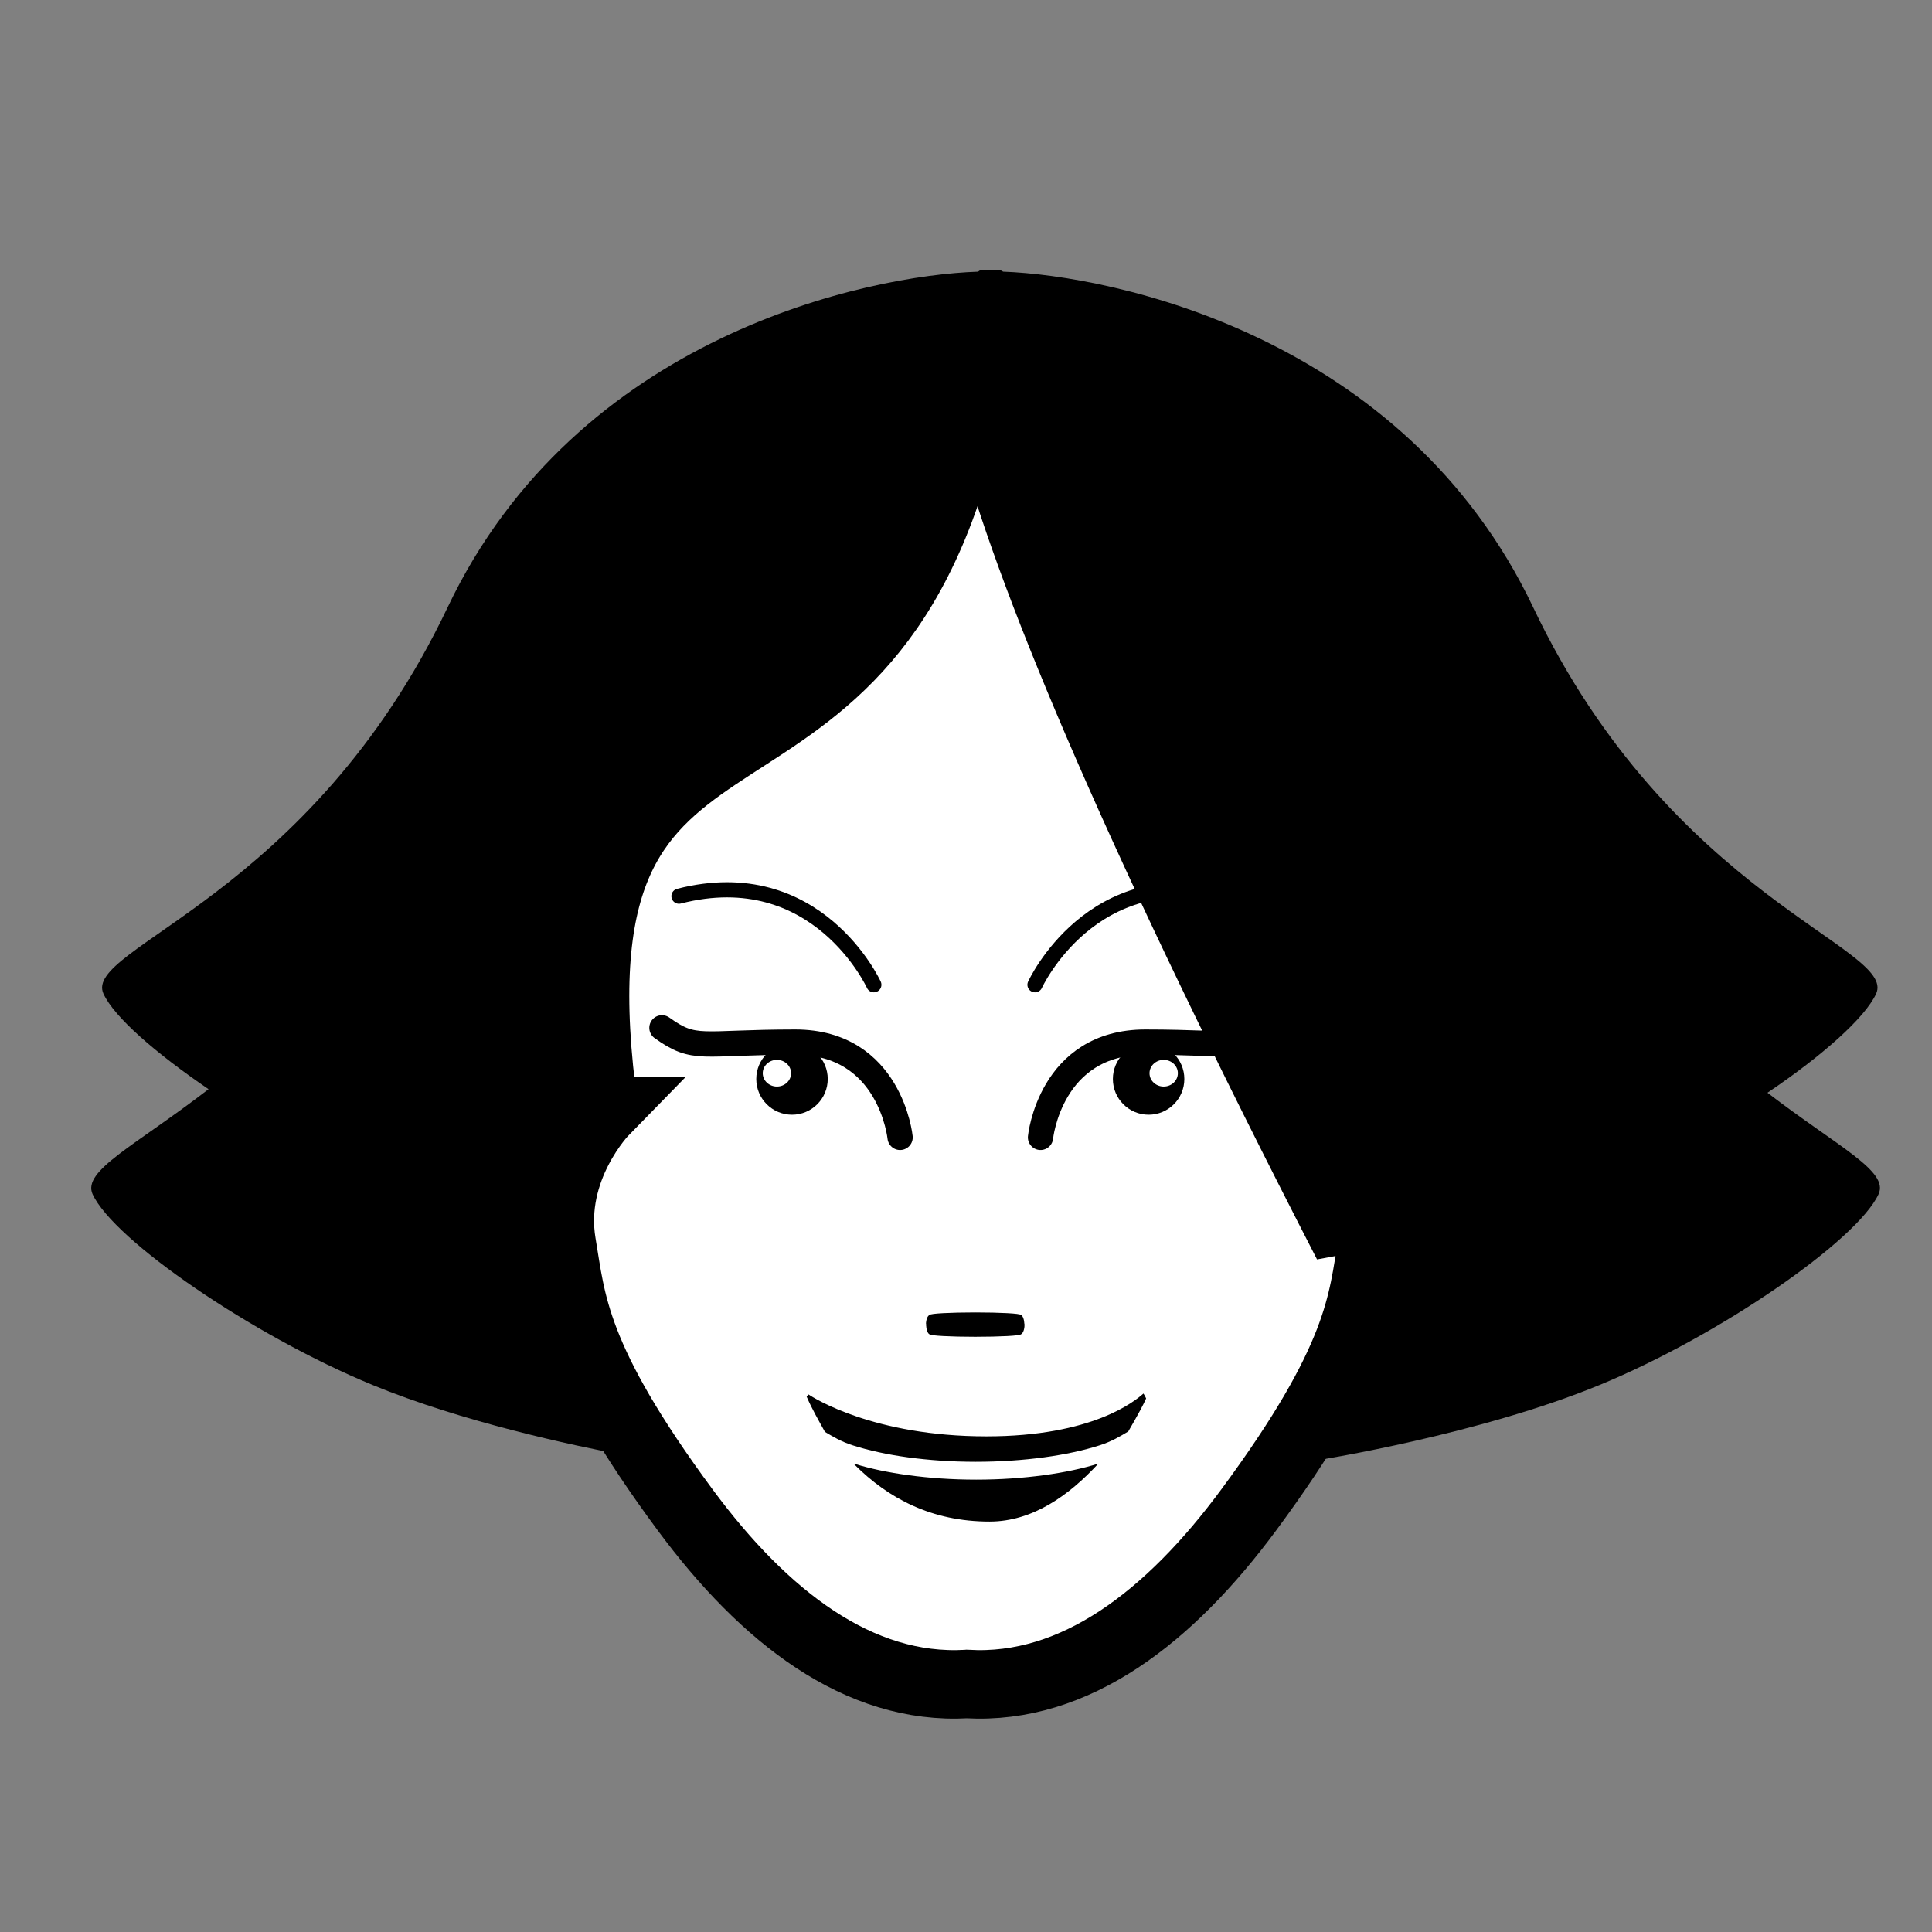 <?xml version="1.0" encoding="UTF-8" standalone="no"?>
<!-- Created with Inkscape (http://www.inkscape.org/) -->
<svg
    xmlns:inkscape="http://www.inkscape.org/namespaces/inkscape"
    xmlns:rdf="http://www.w3.org/1999/02/22-rdf-syntax-ns#"
    xmlns="http://www.w3.org/2000/svg"
    xmlns:cc="http://creativecommons.org/ns#"
    xmlns:dc="http://purl.org/dc/elements/1.1/"
    xmlns:sodipodi="http://sodipodi.sourceforge.net/DTD/sodipodi-0.dtd"
    xmlns:svg="http://www.w3.org/2000/svg"
    xmlns:ns1="http://sozi.baierouge.fr"
    xmlns:xlink="http://www.w3.org/1999/xlink"
    id="svg3336"
    sodipodi:docname="personnage_lunettes.svg"
    viewBox="0 0 50 50"
    version="1.1"
    inkscape:version="0.47pre4 r22446"
  >
  <rect x="0" y="0" width="50" height="50" fill="#808080" stroke="none"/>
  <title
      id="title3408"
    >personnage</title
  >
  <sodipodi:namedview
      id="base"
      bordercolor="#666666"
      inkscape:pageshadow="2"
      inkscape:window-y="45"
      pagecolor="#ffffff"
      inkscape:window-height="639"
      inkscape:window-maximized="0"
      inkscape:zoom="3.959798"
      inkscape:window-x="0"
      showgrid="false"
      borderopacity="1.0"
      inkscape:current-layer="layer1"
      inkscape:cx="72.722673"
      inkscape:cy="35.137092"
      inkscape:window-width="1261"
      inkscape:pageopacity="0.0"
      inkscape:document-units="px"
  />
  <g
      id="layer1"
      inkscape:label="Calque 1"
      inkscape:groupmode="layer"
      transform="translate(0 -1002.4)"
    >
    <g
        id="g3710-5-2-1"
        transform="matrix(.405 0 0 .405 -325.22 935.36)"
      >
      <path
          id="path4978-9-5-2"
          sodipodi:nodetypes="cssssssccsc"
          style="stroke:#000000;stroke-width:4.799;fill:#ffffff"
          transform="matrix(.912 0 0 .912 79.951 -117.91)"
          d="m835.16 388.66s-3.871 3.958-2.969 9.281c0.688 4.055 0.791 8.021 8.656 18.656 5.523 7.467 12.141 12.619 19.719 12.188 0.011-0.001 0.021 0.001 0.031 0 7.577 0.431 14.196-4.72 19.719-12.188 7.865-10.635 7.969-14.601 8.656-18.656 0.903-5.324-2.969-9.281-2.969-9.281 7.944-26.562-2.93-47.169-25.757-47.19l-0.177 0.667c-7.573 28.597-29.544 13.571-24.91 46.523z"
      />
      <g
          id="g3757-9-3-2"
          transform="translate(.086 -2)"
        >
        <g
            id="g3733-3-1-0"
            transform="matrix(.802 0 0 .802 171.46 47.626)"
          >
          <g
              id="g4353-7-8"
            >
            <path
                id="path4997-9-0-0"
                sodipodi:nodetypes="css"
                style="stroke-linejoin:round;stroke:#000000;stroke-linecap:round;stroke-width:2.014;fill:none"
                d="m870.27 240.13s0.759-7.59 8.349-7.59c7.59 0 7.969 0.759 10.626-1.139"
            />
            <path
                id="path5036-0-1-5"
                sodipodi:rx="2.2830458"
                sodipodi:ry="1.7561891"
                style="fill-rule:evenodd;fill:#000000"
                sodipodi:type="arc"
                d="m855.26 235.15c0 0.97-1.022 1.756-2.283 1.756-1.261 0-2.283-0.786-2.283-1.756 0-0.97 1.022-1.756 2.283-1.756 1.261 0 2.283 0.786 2.283 1.756z"
                transform="matrix(1.247 0 0 1.621 -184.78 -145.7)"
                sodipodi:cy="235.15088"
                sodipodi:cx="852.98102"
            />
            <path
                id="path4351-2-4"
                sodipodi:rx="2.1110826"
                sodipodi:ry="1.9869012"
                style="color:#000000;fill:#ffffff"
                sodipodi:type="arc"
                d="m876.1 388.44c0 1.097-0.945 1.987-2.111 1.987s-2.111-0.89-2.111-1.987 0.945-1.987 2.111-1.987 2.111 0.89 2.111 1.987z"
                transform="matrix(.535 0 0 .535 412.5 27.202)"
                sodipodi:cy="388.43918"
                sodipodi:cx="873.98816"
            />
            <g
                id="g4420-4-5"
              >
              <path
                  id="path4396-6-8"
                  sodipodi:nodetypes="cs"
                  style="stroke-linejoin:round;stroke:#000000;stroke-linecap:round;stroke-width:1.208;fill:none"
                  d="m856.99 227.97s-4.517-9.881-15.527-7.058"
              />
              <path
                  id="path4396-9-8-2"
                  sodipodi:nodetypes="cs"
                  style="stroke-linejoin:round;stroke:#000000;stroke-linecap:round;stroke-width:1.208;fill:none"
                  d="m869.83 227.97s4.517-9.881 15.527-7.058"
              />
            </g
            >
          </g
          >
        </g
        >
        <g
            id="g3733-3-4-3-5"
            transform="matrix(-.802 0 0 .802 1558.4 47.626)"
          >
          <g
              id="g4353-8-3-5"
            >
            <path
                id="path4997-9-4-0-4"
                sodipodi:nodetypes="css"
                style="stroke-linejoin:round;stroke:#000000;stroke-linecap:round;stroke-width:2.014;fill:none"
                d="m870.27 240.13s0.759-7.59 8.349-7.59c7.59 0 7.969 0.759 10.626-1.139"
            />
            <path
                id="path5036-0-4-2-2"
                sodipodi:rx="2.2830458"
                sodipodi:ry="1.7561891"
                style="fill-rule:evenodd;fill:#000000"
                sodipodi:type="arc"
                d="m855.26 235.15c0 0.97-1.022 1.756-2.283 1.756-1.261 0-2.283-0.786-2.283-1.756 0-0.97 1.022-1.756 2.283-1.756 1.261 0 2.283 0.786 2.283 1.756z"
                transform="matrix(1.247 0 0 1.621 -184.78 -145.7)"
                sodipodi:cy="235.15088"
                sodipodi:cx="852.98102"
            />
            <path
                id="path4351-4-6-5"
                sodipodi:rx="2.1110826"
                sodipodi:ry="1.9869012"
                style="color:#000000;fill:#ffffff"
                sodipodi:type="arc"
                d="m876.1 388.44c0 1.097-0.945 1.987-2.111 1.987s-2.111-0.89-2.111-1.987 0.945-1.987 2.111-1.987 2.111 0.89 2.111 1.987z"
                transform="matrix(.535 0 0 .535 412.5 27.202)"
                sodipodi:cy="388.43918"
                sodipodi:cx="873.98816"
            />
          </g
          >
        </g
        >
      </g
      >
      <g
          id="g4523-3-2"
        >
        <path
            id="path4510-1-4"
            style="fill:#000000"
            d="m876.08 254.58c-0.549 0.486-3.256 2.736-10.034 2.736-7.223 0-11.064-2.475-11.373-2.679-0.034 0.051-0.087 0.091-0.114 0.143 0.331 0.767 0.758 1.509 1.169 2.252 0.514 0.302 1.016 0.614 1.767 0.855 1.011 0.324 2.198 0.588 3.535 0.77 1.337 0.181 2.79 0.285 4.333 0.285 1.543 0 3.024-0.104 4.361-0.285 1.337-0.181 2.552-0.445 3.563-0.77 0.773-0.248 1.303-0.572 1.824-0.884 0.669-1.152 0.967-1.718 1.14-2.109-0.043-0.1-0.102-0.216-0.171-0.314zm-2.879 4.475c-0.994 0.313-2.176 0.565-3.478 0.741-1.337 0.181-2.79 0.285-4.333 0.285-1.543 0-2.996-0.104-4.333-0.285-1.266-0.172-2.416-0.411-3.392-0.713-0.019 0.01-0.036 0.019-0.057 0.029 2.159 2.162 4.931 3.649 8.637 3.649 2.755 0 5.086-1.68 6.955-3.706z"
        />
      </g
      >
      <path
          id="path4528-3-9"
          sodipodi:rx="5.2156157"
          sodipodi:ry="0.12418132"
          style="stroke-linejoin:round;color:#000000;stroke-dashoffset:10.63;stroke:#000000;stroke-linecap:round;stroke-width:.999;fill:#ffffff"
          sodipodi:type="arc"
          d="m866.29 403.34c0 0.069-2.335 0.124-5.216 0.124s-5.216-0.056-5.216-0.124c0-0.069 2.335-0.124 5.216-0.124s5.216 0.056 5.216 0.124z"
          transform="matrix(.551 0 0 1.247 390.88 -252.79)"
          sodipodi:cy="403.34094"
          sodipodi:cx="861.0733"
      />
    </g
    >
    <path
        id="path4563-3-7-4"
        style="fill:#000000"
        d="m25.365 1009.4c-0.025 0.001-0.038 0.029-0.062 0.031-2.826 0.094-10.367 1.639-13.719 8.688-3.576 7.518-9.456 8.808-8.906 10 0.279 0.604 1.339 1.527 2.719 2.469-1.895 1.462-3.28 2.112-3 2.719 0.55 1.192 4.133 3.654 7.25 4.938 2.312 0.952 5.171 1.563 6.5 1.812-1.622-2.564-1.698-3.802-1.906-5.031-0.333-1.965 1.094-3.406 1.094-3.406-1.711-12.165 6.392-6.63 9.188-17.188l0.062-0.25c0.107 0 0.209 0 0.312 0 1.075 3.843 3.81 10.361 9.188 20.812 0 0 0.491-0.09 1.156-0.219-0.008 0.084-0.017 0.164-0.031 0.25-0.188 1.111-0.289 2.217-1.5 4.312 0.149 0.291 0.285 0.547 0.438 0.844 0 0 4.133-0.654 7.25-1.938 3.117-1.284 6.669-3.745 7.219-4.938 0.275-0.596-1.034-1.214-2.875-2.625 1.431-0.965 2.527-1.943 2.812-2.562 0.55-1.192-5.299-2.482-8.875-10-3.34-7.022-10.865-8.584-13.719-8.688-0.022-0.012-0.037-0.027-0.062-0.031h-0.531z"
    />
  </g
  >
</svg
>
